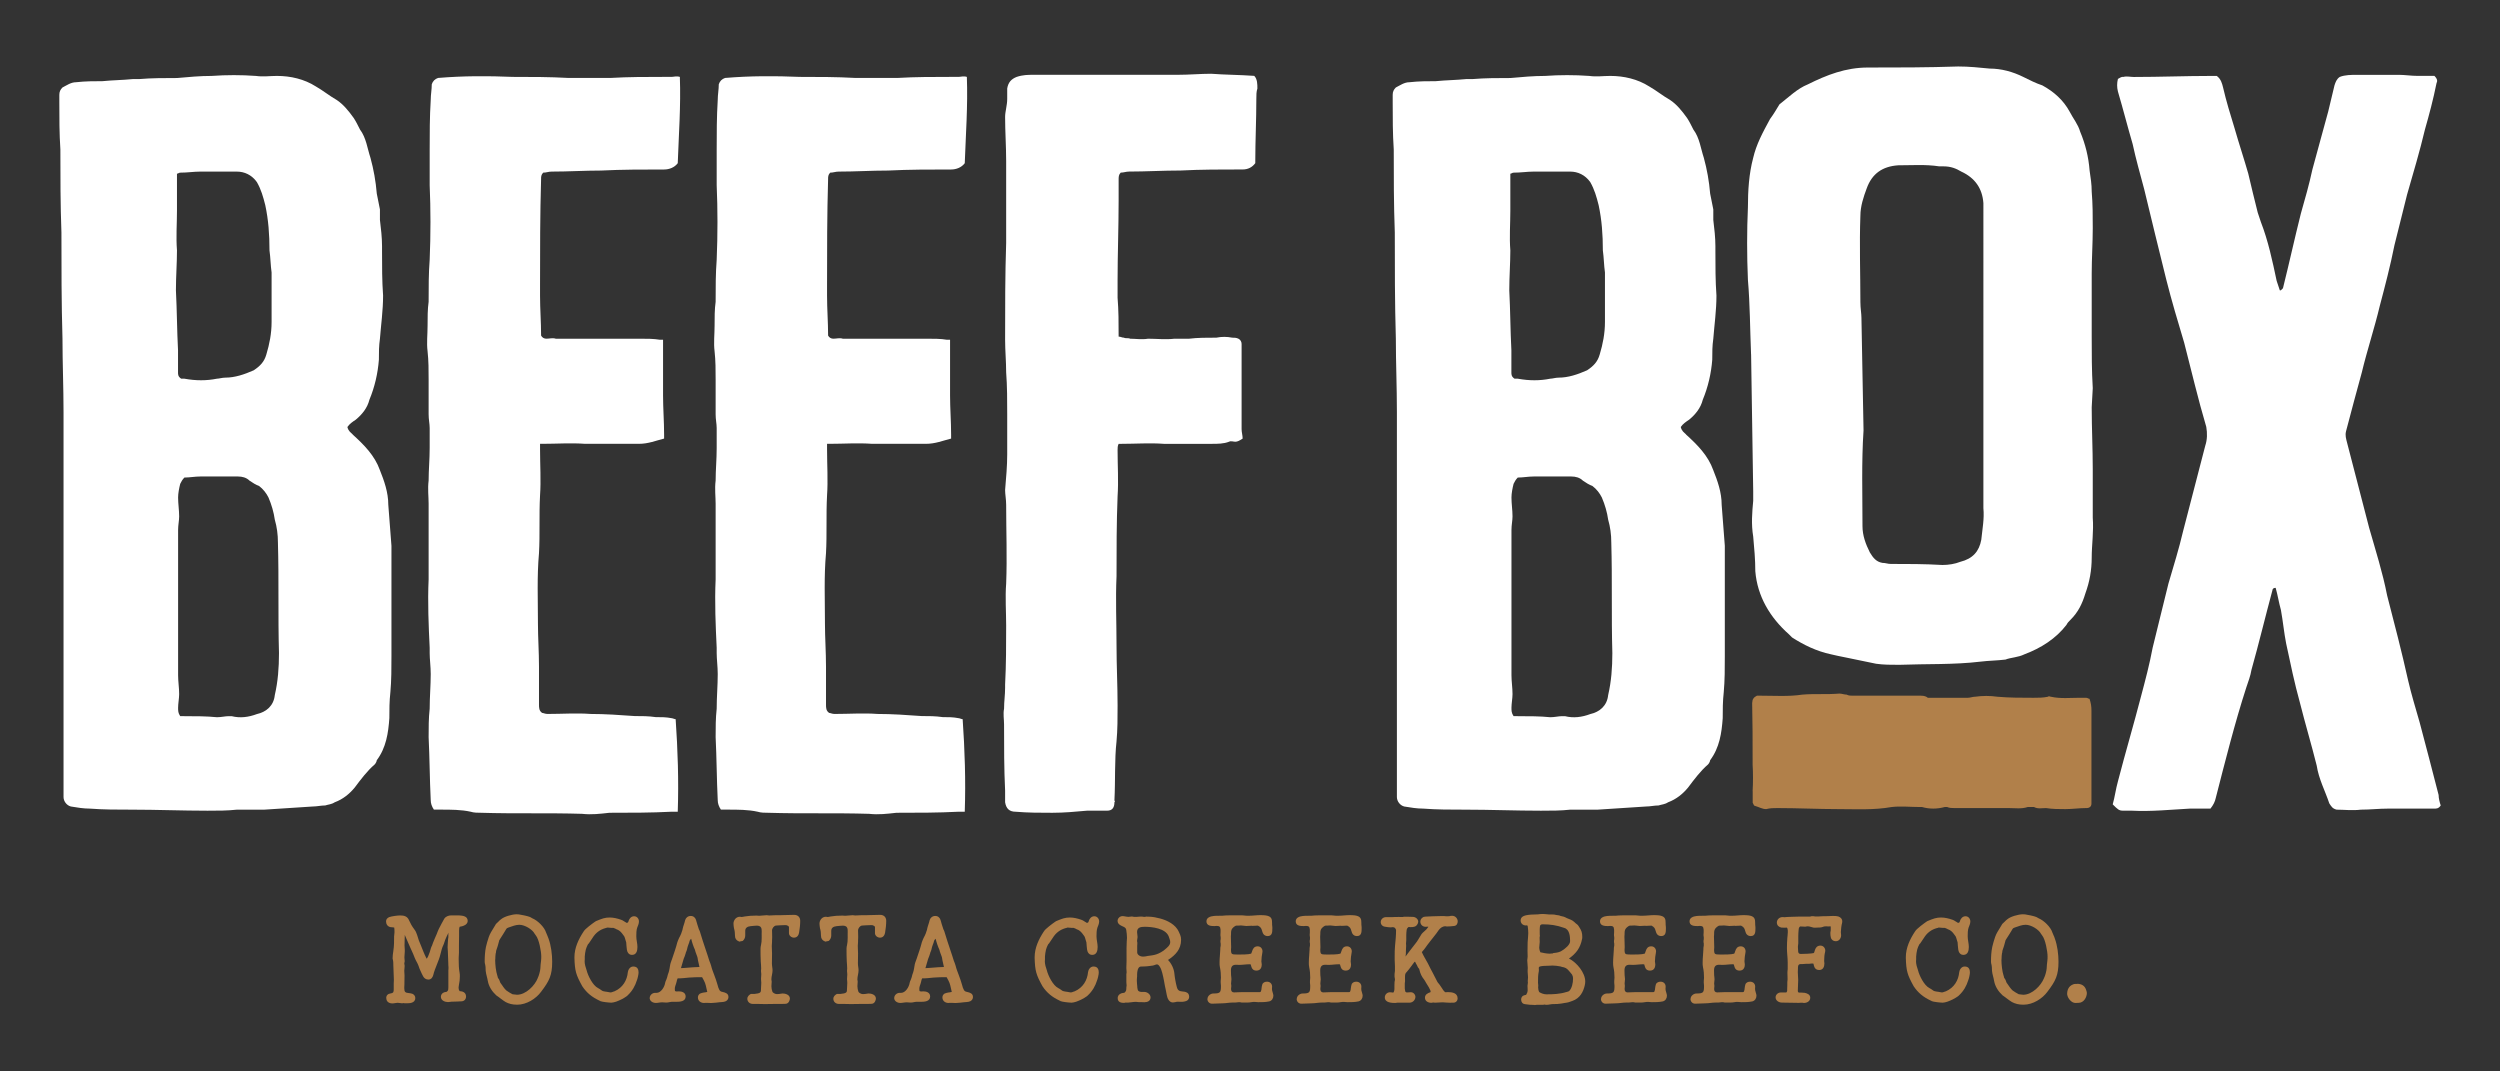 <svg viewBox="0 0 595.28 255.12" xmlns="http://www.w3.org/2000/svg" id="Layer_1"><rect x="0" y="0" width="595.28" height="255.12" fill="#333333" stroke="none"/><defs><style>.cls-1{fill:#b1804a;}.cls-1,.cls-2{stroke-width:0px;}.cls-2{fill:#fff;}</style></defs><path d="M83.95,103.44c2.75,2.5,5.26,5.01,6.51,8.51,1,2.5,2,5.26,2,8.26.25,3.25.5,6.51.75,9.76v26.28c0,2.75,0,5.76-.25,8.51-.25,2.25-.25,4.26-.25,6.26-.25,3.5-.75,7.01-3,10.01,0,.25-.25.75-.5,1-1.75,1.5-3.25,3.5-4.76,5.51-1.25,1.5-2.75,2.75-4.76,3.5-.75.5-1.5.5-2.25.75-1,0-2,.25-3,.25-3.75.25-7.76.5-11.51.75h-6.51c-2.25.25-4.51.25-7.01.25-6.01,0-12.02-.25-18.02-.25-3.51,0-6.76,0-10.01-.25-1.5,0-3-.25-4.5-.5-1-.25-1.75-1.25-1.75-2.25v-91.62c0-6.01-.25-11.77-.25-17.52-.25-8.51-.25-17.02-.25-25.28-.25-6.76-.25-13.27-.25-19.78-.25-3.76-.25-7.51-.25-11.26v-1.75c0-.75.25-1.25.75-1.75,1-.5,2-1.25,3.25-1.25,2.25-.25,4.26-.25,6.26-.25,2.5-.25,4.76-.25,7.26-.5h1.5c3-.25,6.01-.25,9.01-.25,2.75-.25,5.51-.5,8.26-.5,3.51-.25,7.01-.25,10.51,0,1.75.25,3.25,0,5.01,0,3.25,0,6.51.75,9.26,2.5,1.75,1,3.26,2.25,5.01,3.25,1.5,1,2.75,2.5,4.01,4.26.5.75,1,1.75,1.5,2.75,1.5,2,1.75,4.51,2.5,6.76.75,2.75,1.25,5.51,1.5,8.51.25,1.25.5,2.5.75,3.76v2.5c.25,2,.5,4.26.5,6.26v1.25c0,3.51,0,7.01.25,10.51,0,3.51-.5,7.01-.75,10.26-.25,1.75-.25,3.25-.25,5.01-.25,3.25-1,6.51-2.25,9.51-.5,2-1.75,3.51-3.25,4.76-.75.5-1.5,1-2,1.75.25,1,.75,1.25,1.25,1.75ZM43.9,90.17c2.75.5,5.26.5,7.76,0,.5,0,1.25-.25,2-.25,2.25,0,4.5-.75,6.76-1.75,1.5-1,2.5-2,3-3.76.75-2.5,1.25-5.01,1.25-7.76v-11.76c-.25-1.75-.25-3.51-.5-5.26,0-3.76-.25-7.26-1-10.76-.5-2-1-3.76-2-5.51-1.25-1.75-3-2.5-4.76-2.5h-8.76c-1.5,0-3,.25-4.76.25-.25,0-.5.25-.75.25v8.76c0,3.25-.25,6.26,0,9.51,0,3-.25,6.26-.25,9.51.25,4.76.25,9.51.5,14.27v5.26c0,.5,0,1,.75,1.5h.75ZM43.9,170.53c2.75,0,5.26,0,7.76.25,1,0,2-.25,2.75-.25h.75c2,.5,4.01.25,6.01-.5,2.25-.5,4.01-2,4.26-4.51.75-3.25,1-6.51,1-10.01-.25-8.76,0-17.52-.25-26.28,0-2-.25-3.76-.75-5.51-.25-1.75-.75-3.5-1.5-5.26-.5-1-1.25-2-2.25-2.75-.75-.25-1.5-.75-2.25-1.25-.75-.75-1.75-1-2.75-1h-9.01c-1.25,0-2.5.25-3.76.25-.5.5-.75,1-1,1.5-.25,1-.5,2.25-.5,3.25,0,1.5.25,3,.25,4.51,0,1-.25,2-.25,3.25v34.54c0,1.5.25,3,.25,4.51,0,1-.25,2.25-.25,3.25,0,.75,0,1.25.5,2h1Z" class="cls-2"></path><path d="M161.38,38.86c-.75,1-2,1.5-3.25,1.5-5.01,0-10.01,0-15.02.25-4.01,0-7.76.25-11.77.25-.75,0-1.25.25-2,.25-.5.5-.5,1-.5,1.5-.25,8.51-.25,17.02-.25,25.28v2.5c0,3.26.25,6.26.25,9.51.25.5.75.75,1.25.75.75,0,1.5-.25,2.25,0h20.03c1.75,0,3.25,0,4.76.25h.75v13.27c0,3,.25,6.26.25,9.26v1c-2,.5-3.76,1.25-6.01,1.25h-12.77c-3.5-.25-6.76,0-10.26,0h-.5v1.25c0,3.76.25,7.51,0,11.01-.25,4.76,0,9.26-.25,13.77-.5,5.51-.25,11.26-.25,16.77,0,3.25.25,6.76.25,10.26v9.01c0,.75,0,1.5.75,2,.25,0,.75.25,1.25.25,3.5,0,7.01-.25,10.26,0,3.5,0,7.01.25,10.51.5,1.75,0,3.25,0,5.01.25,1.25,0,2.5,0,3.76.25.25,0,.75.25,1,.25.5,7.26.75,14.52.5,22.03h-1.5c-4.76.25-9.76.25-14.77.25-2.25.25-4.26.5-6.51.25-8.01-.25-16.02,0-24.03-.25-.75,0-1.75,0-2.5-.25-2.25-.5-4.76-.5-7.01-.5h-1.75c-.5-.75-.75-1.5-.75-2.25-.25-5.01-.25-10.01-.5-15.02,0-2.25,0-4.51.25-6.76,0-2.75.25-5.51.25-8.26,0-1.75-.25-3.5-.25-5.01v-1.25c-.25-5.26-.5-10.76-.25-16.27v-18.02c0-1.75-.25-3.5,0-5.51,0-2.5.25-5.01.25-7.76v-4.76c0-1-.25-2-.25-3.25v-8.26c0-2.25,0-4.51-.25-6.76-.25-2,0-4.01,0-6.01s0-4.01.25-5.76c0-3.5,0-6.76.25-10.01.25-6.01.25-12.02,0-17.77v-8.26c0-4.01,0-8.01.25-12.02,0-1.25.25-2.5.25-3.75.25-.75.75-1.25,1.5-1.5,6.01-.5,11.76-.5,17.77-.25,4.5,0,8.76,0,13.27.25h10.01c4.26-.25,8.51-.25,12.52-.25h2c.5,0,1.25-.25,2,0,.25,7.01-.25,13.52-.5,20.53Z" class="cls-2"></path><path d="M229.72,38.86c-.75,1-2,1.5-3.25,1.5-5.01,0-10.01,0-15.02.25-4.01,0-7.76.25-11.77.25-.75,0-1.25.25-2,.25-.5.5-.5,1-.5,1.5-.25,8.51-.25,17.02-.25,25.28v2.5c0,3.26.25,6.26.25,9.51.25.5.75.75,1.25.75.75,0,1.5-.25,2.25,0h20.03c1.75,0,3.25,0,4.76.25h.75v13.27c0,3,.25,6.26.25,9.26v1c-2,.5-3.76,1.25-6.01,1.25h-12.77c-3.5-.25-6.76,0-10.26,0h-.5v1.25c0,3.76.25,7.51,0,11.01-.25,4.76,0,9.26-.25,13.77-.5,5.51-.25,11.26-.25,16.77,0,3.25.25,6.76.25,10.26v9.01c0,.75,0,1.5.75,2,.25,0,.75.25,1.25.25,3.5,0,7.01-.25,10.26,0,3.5,0,7.01.25,10.51.5,1.75,0,3.25,0,5.01.25,1.25,0,2.5,0,3.76.25.25,0,.75.25,1,.25.5,7.26.75,14.52.5,22.03h-1.5c-4.76.25-9.76.25-14.77.25-2.25.25-4.26.5-6.51.25-8.01-.25-16.02,0-24.03-.25-.75,0-1.75,0-2.5-.25-2.25-.5-4.76-.5-7.01-.5h-1.75c-.5-.75-.75-1.5-.75-2.25-.25-5.01-.25-10.01-.5-15.02,0-2.25,0-4.51.25-6.76,0-2.75.25-5.51.25-8.26,0-1.75-.25-3.5-.25-5.01v-1.25c-.25-5.26-.5-10.76-.25-16.27v-18.02c0-1.75-.25-3.5,0-5.51,0-2.5.25-5.01.25-7.76v-4.76c0-1-.25-2-.25-3.25v-8.26c0-2.25,0-4.51-.25-6.76-.25-2,0-4.01,0-6.01s0-4.01.25-5.76c0-3.5,0-6.76.25-10.01.25-6.01.25-12.02,0-17.77v-8.26c0-4.01,0-8.01.25-12.02,0-1.25.25-2.5.25-3.75.25-.75.75-1.25,1.5-1.5,6.01-.5,11.76-.5,17.77-.25,4.5,0,8.76,0,13.27.25h10.01c4.26-.25,8.51-.25,12.52-.25h2c.5,0,1.25-.25,2,0,.25,7.01-.25,13.52-.5,20.53Z" class="cls-2"></path><path d="M299.4,21.08c-.25.75-.25,1.5-.25,2.5,0,5.01-.25,10.01-.25,14.77v.5c-.75,1-1.75,1.5-3,1.5-5.01,0-10.01,0-14.77.25-4.26,0-8.26.25-12.27.25-.75,0-1.25.25-2,.25-.5.5-.5,1-.5,1.75v5.01c0,6.26-.25,12.77-.25,19.02v4.01c.25,3,.25,6.01.25,9.26.5,0,.75.25,1.25.25.5.25,1,0,1.5.25,1.25,0,2.75.25,4.26,0,2,0,4.26.25,6.26,0h3.5c2-.25,4.26-.25,6.51-.25,1.25-.25,2.5-.25,3.75,0,.5,0,1,0,1.5.25.5.25.75.75.75,1.25v20.28c0,.75.25,1.5.25,2.25-.75.5-1.25.75-1.75.75s-1-.25-1.5,0c-1.25.5-2.75.5-4.01.5h-11.51c-3.25-.25-6.76,0-10.01,0h-.75c-.25.5-.25,1-.25,1.5,0,3.76.25,7.26,0,11.01-.25,6.26-.25,12.77-.25,19.02-.25,5.51,0,11.01,0,16.52,0,4.75.25,9.51.25,14.27,0,3,0,5.76-.25,8.51-.5,4.51-.25,9.26-.5,14.02,0,.25.25.25,0,.5,0,1.25-.5,2-1.75,2h-4.76c-2.75.25-5.51.5-8.26.5-3,0-5.76,0-8.76-.25-1.5,0-2.25-.75-2.5-2.25v-2.75c-.25-5.26-.25-10.51-.25-15.77,0-1.25-.25-2.5,0-3.76,0-1.75.25-3.25.25-5.01v-.75c.25-4.76.25-9.51.25-14.02,0-3.25-.25-6.76,0-10.01.25-6.26,0-12.52,0-18.77,0-1.25-.25-2.5-.25-3.51.25-3,.5-5.76.5-8.51v-9.51c0-3.25,0-6.76-.25-10.01,0-2.5-.25-5.26-.25-7.76,0-7.76,0-15.52.25-23.03v-19.53c0-3.5-.25-7.01-.25-10.51,0-1.25.5-2.75.5-4.26v-2.5c.25-1.5,1-2.25,2.25-2.75,1.5-.5,2.75-.5,4.01-.5h34.29c2.75,0,5.51-.25,8.01-.25,3.25.25,6.76.25,10.26.5.75.75.75,2,.75,3Z" class="cls-2"></path><path d="M401.44,103.44c2.75,2.5,5.26,5.01,6.51,8.51,1,2.5,2,5.26,2,8.26.25,3.25.5,6.51.75,9.76v26.28c0,2.75,0,5.76-.25,8.51-.25,2.25-.25,4.26-.25,6.26-.25,3.5-.75,7.01-3,10.01,0,.25-.25.75-.5,1-1.75,1.5-3.25,3.5-4.76,5.51-1.25,1.5-2.75,2.75-4.76,3.5-.75.5-1.5.5-2.25.75-1,0-2,.25-3,.25-3.75.25-7.76.5-11.51.75h-6.51c-2.25.25-4.51.25-7.01.25-6.01,0-12.02-.25-18.02-.25-3.51,0-6.76,0-10.01-.25-1.5,0-3-.25-4.5-.5-1-.25-1.75-1.25-1.75-2.25v-91.62c0-6.01-.25-11.77-.25-17.52-.25-8.51-.25-17.02-.25-25.28-.25-6.76-.25-13.27-.25-19.78-.25-3.76-.25-7.51-.25-11.26v-1.75c0-.75.25-1.25.75-1.75,1-.5,2-1.25,3.25-1.25,2.25-.25,4.26-.25,6.26-.25,2.5-.25,4.76-.25,7.26-.5h1.5c3-.25,6.01-.25,9.01-.25,2.75-.25,5.51-.5,8.26-.5,3.51-.25,7.01-.25,10.51,0,1.75.25,3.25,0,5.01,0,3.25,0,6.51.75,9.26,2.5,1.75,1,3.26,2.25,5.01,3.25,1.5,1,2.75,2.5,4.01,4.26.5.75,1,1.75,1.5,2.75,1.5,2,1.75,4.51,2.5,6.76.75,2.75,1.25,5.51,1.5,8.51.25,1.25.5,2.5.75,3.76v2.5c.25,2,.5,4.26.5,6.26v1.25c0,3.51,0,7.01.25,10.51,0,3.51-.5,7.01-.75,10.26-.25,1.75-.25,3.25-.25,5.01-.25,3.25-1,6.51-2.25,9.51-.5,2-1.75,3.51-3.25,4.76-.75.5-1.5,1-2,1.75.25,1,.75,1.25,1.25,1.75ZM361.39,90.17c2.75.5,5.26.5,7.76,0,.5,0,1.25-.25,2-.25,2.25,0,4.5-.75,6.76-1.75,1.5-1,2.5-2,3-3.76.75-2.5,1.25-5.01,1.25-7.76v-11.76c-.25-1.75-.25-3.51-.5-5.26,0-3.76-.25-7.26-1-10.76-.5-2-1-3.76-2-5.51-1.25-1.75-3-2.5-4.76-2.5h-8.76c-1.5,0-3,.25-4.76.25-.25,0-.5.25-.75.25v8.76c0,3.25-.25,6.26,0,9.51,0,3-.25,6.26-.25,9.51.25,4.76.25,9.51.5,14.27v5.26c0,.5,0,1,.75,1.5h.75ZM361.39,170.53c2.75,0,5.26,0,7.76.25,1,0,2-.25,2.75-.25h.75c2,.5,4.01.25,6.01-.5,2.25-.5,4.01-2,4.26-4.51.75-3.25,1-6.51,1-10.01-.25-8.76,0-17.52-.25-26.28,0-2-.25-3.76-.75-5.51-.25-1.75-.75-3.5-1.5-5.26-.5-1-1.25-2-2.25-2.75-.75-.25-1.5-.75-2.25-1.25-.75-.75-1.75-1-2.75-1h-9.01c-1.25,0-2.5.25-3.76.25-.5.5-.75,1-1,1.5-.25,1-.5,2.25-.5,3.25,0,1.5.25,3,.25,4.51,0,1-.25,2-.25,3.25v34.54c0,1.5.25,3,.25,4.51,0,1-.25,2.25-.25,3.25,0,.75,0,1.25.5,2h1Z" class="cls-2"></path><path d="M416.95,84.41c-.25-6.01-.25-12.02-.75-17.77-.25-5.76-.25-11.77,0-17.27,0-4.01.25-8.01,1.25-11.76.75-3.25,2.25-6.01,4.01-9.26.75-1,1.5-2.25,2.25-3.5,2.25-1.75,4.26-3.76,6.76-4.76,4.51-2.25,9.01-4.01,14.27-4.01,7.01,0,14.27,0,21.53-.25,2.5,0,5.01.25,7.51.5,2.75,0,5.51.75,8.01,2,1.5.75,3,1.5,4.51,2,2.75,1.5,5.01,3.5,6.51,6.26.75,1.5,2,3,2.5,4.76,1.25,3,2,6.01,2.25,9.26.25,1.75.5,3.25.5,5.01.25,3,.25,5.76.25,8.76,0,3.51-.25,7.26-.25,10.76v15.02c0,4.01,0,8.01.25,12.27l-.25,4.55c0,5.01.25,9.76.25,14.77v11.51c.25,3.26-.25,6.51-.25,9.51s-.5,5.76-1.5,8.51c-.75,2.5-1.75,4.51-3.51,6.26-.5.5-.75.75-1,1.25-2.5,3.25-6.01,5.51-10.01,7.01-1.5.75-3.26.75-4.51,1.25-2,.25-4.01.25-6.01.5-6.26.75-12.77.5-19.27.75-2,0-3.75,0-5.51-.25-2.5-.5-4.75-1-7.26-1.5-1.25-.25-2.5-.5-3.5-.75-3.5-.75-6.51-2.25-9.26-4.01-.25-.25-.5-.5-.75-.75-4.51-4.01-7.51-9.01-8.01-15.02,0-2.75-.25-5.51-.5-8.26-.5-3-.25-5.76,0-8.51v-2.25l-.5-32.59ZM443.73,102.49c-.5,7.51-.25,15.27-.25,22.78,0,2.25.75,4.26,1.75,6.26.75,1.25,1.5,2.25,3,2.5.75,0,1.25.25,2,.25,4.01,0,8.01,0,12.27.25,1.5,0,3-.25,4.26-.75,3-.75,4.5-2.5,5.01-5.26.25-2.5.75-5.01.5-7.51V48.37c-.25-3.5-2-6.01-5.26-7.51-1.25-.75-2.5-1.25-4.26-1.25h-1c-3.25-.5-6.51-.25-9.76-.25-3.76.25-6.26,2-7.51,5.51-.75,2-1.5,4.26-1.5,6.51-.25,6.76,0,13.77,0,20.53,0,1.5.25,2.75.25,3.76l.5,26.83Z" class="cls-2"></path><path d="M505.57,18.33c.75-.25,1.75,0,2.5,0,6.26,0,12.27-.25,18.52-.25h1.25c1,.75,1.25,1.75,1.5,2.75.75,3.25,1.75,6.51,2.75,9.76,1,3.5,2.25,7.26,3.25,10.76.75,3.25,1.5,6.26,2.25,9.26.25.75.5,1.5.75,2.25,1.75,4.5,2.75,9.26,3.76,14.02.25.75.5,1.5.75,2.25h.25l.5-.5c1.5-6.01,2.75-11.76,4.26-17.77,1-3.5,2-7.01,2.75-10.51,1.25-4.51,2.5-9.26,3.76-13.77.5-2,1-4.26,1.5-6.26.25-.75.5-1.5,1.25-2,1.25-.5,2.75-.5,4.26-.5h9.76c1.5,0,3,.25,4.51.25h4.01c.75.75.75,1.25.5,1.75-.75,3.76-1.75,7.51-2.75,11.01-1.25,5.26-2.75,10.26-4.26,15.52-1,4.01-2,8.01-3,12.02-1,5.01-2.25,9.76-3.51,14.52-1.25,5.26-3,10.51-4.26,15.77-1.25,4.51-2.5,9.26-3.76,14.02-.25,1,0,1.75.25,2.75,1.75,6.76,3.5,13.52,5.26,20.28,1.5,5.26,3.25,10.76,4.26,16.02,1.75,6.76,3.51,13.52,5.01,20.28.75,3.25,1.75,6.51,2.75,10.01,1.5,5.76,3,11.26,4.51,17.27,0,.75.25,1.75.5,2.5-.5.75-1,.75-1.5.75h-11.01c-2.25,0-4.26.25-6.51.25-2,.25-4.01,0-5.76,0-1-.25-1.25-.75-1.75-1.5-1-3-2.5-5.76-3-9.01-1.25-5.01-2.75-10.01-4.01-15.02-1.25-4.5-2.25-9.26-3.26-14.02-.5-2.5-.75-5.26-1.25-8.01-.5-1.75-.75-3.5-1.25-5.26-.5,0-.75.25-.75.5-1.75,6.51-3.25,12.77-5.01,19.02-.25,1.5-.75,2.75-1.25,4.26-2.75,8.51-5.01,17.52-7.26,26.28q-.25,1.25-1.25,2.5h-4.76c-4.76.25-9.26.75-14.02.5h-2c-1,0-1.25-.25-2.5-1.5.5-1.75.75-3.76,1.25-5.51,1.75-6.76,3.76-13.52,5.51-20.28,1-3.76,2-7.51,2.75-11.52,1.25-5.01,2.5-10.26,3.76-15.27,1.25-4.26,2.5-8.26,3.5-12.52,1.75-6.76,3.5-13.52,5.26-20.28.5-1.5.5-3,.25-4.5-2-6.76-3.51-13.27-5.26-20.03-1.5-5.01-3-10.01-4.26-15.02-1.75-7.01-3.51-14.27-5.26-21.53-1-3.76-2-7.26-2.75-10.76-1.25-4.26-2.25-8.26-3.51-12.52-.25-1-.25-2,0-3,.5-.25.75-.5,1.25-.5Z" class="cls-2"></path><path d="M91.96,237.72c0-.86.53-1.07.98-1.16.12-.03.21-.03.3-.06l.21-.09c.12-.03.21-.12.24-.3.06-.09.06-.39.06-.74v-1.22l.03-.65v-.33c0-1.1-.12-2.19-.12-3.23,0-.53,0-1.07-.15-1.6l-.03-.09c0-.62.09-1.22.18-1.84.18-1.16.18-2.31.18-3.47l.09-.92c0-.41,0-.77-.06-1.16-.18-.03-.33-.03-.47-.06-.24,0-.47-.03-.71-.12-.47-.21-.77-.62-.77-1.33,0-.47.36-.8.77-.98.65-.21,1.93-.39,2.61-.39.95,0,1.72.21,2.11,1.19.33.74.71,1.42,1.19,2.05.36.47.53.83.71,1.39.24.89.56,1.75.95,2.61.39.92.71,1.87,1.19,2.79.06.15.09.21.15.27.03-.06.06-.09.12-.15l.09-.18c.06-.06.09-.15.12-.21.3-.71.53-1.36.71-2.08.03-.12.06-.21.12-.3.03-.03.06-.09.09-.15.03-.06.03-.12.06-.18l.12-.33c.03-.06.03-.12.06-.18l.44-1.07c.15-.39.33-.71.47-1.07.09-.21.15-.39.21-.56l.27-.62c.44-.8.83-1.66,1.3-2.43.33-.53,1.01-.8,1.63-.8h1.87c.86.06,2.08.15,2.08,1.3,0,.59-.42.92-.83,1.1-.33.18-.74.24-1.07.3-.12.24-.15.56-.15.92v1.19l-.03,2.34v1.75l-.06,1.16v.59c0,.98.03,2.02.21,2.99.06.3.06.56.06.89,0,.68-.06,1.33-.21,1.99-.03.27-.09.5-.09.74,0,.27.09.56.24.77.71.03,1.54.3,1.54,1.3,0,.59-.39,1.1-1.07,1.13-.8.06-1.6.06-2.4.09-.3.03-.59.09-.86.09-.65,0-1.66-.36-1.66-1.25,0-.8.71-1.16,1.36-1.19.27-.18.36-.36.39-.59.03-.18.03-.33.03-.5v-4.03l.03-.5v-.27c0-.15,0-.27-.03-.36-.03-.3-.03-.59-.03-.89l-.09-2.49c0-.33-.06-.62-.06-.98s.09-2.08.18-2.4v-.71c.03-.12.03-.24.03-.36-.27.53-.53,1.07-.77,1.66-.18.39-.24.86-.44,1.25-.33.65-.5,1.39-.68,2.11-.42,1.81-1.33,3.35-1.75,5.1-.12.42-.42,1.04-1.16,1.04-.59,0-1.01-.36-1.22-.74-.24-.47-.5-.95-.71-1.48-.15-.3-.27-.65-.39-1.01-.12-.3-.24-.62-.42-.92-.36-.62-.62-1.3-.89-1.99-.47-1.07-.98-2.13-1.42-3.2-.18-.44-.36-.89-.56-1.3v-.03c-.03.86-.06,1.72-.06,2.58l.06.95v.47c0,.47-.09.95-.09,1.39,0,.27.06.53.06.77v.24s-.03.09-.03.15c-.03.03-.03.09-.03.12-.03.06-.03.09-.03.12,0,.21.09.44.09.62,0,.42-.09.8-.09,1.16,0,.39.06.77.06,1.13,0,.74,0,1.51-.03,2.25l-.03.53v.27c0,.86.3,1.01.65,1.07l.21.03.39.06c.09,0,.15,0,.21.03.27.03.62.12.86.39.18.18.3.41.3.74,0,.62-.36.95-.83,1.1-.24.09-.47.12-.68.12-.21.03-.44.03-.62.03h-.27c-.09,0-.24,0-.39-.06-.03,0-.06,0-.09.03h-.12c-.06,0-.12.03-.15.03-.36,0-.68-.12-1.04-.12-.39,0-.83.15-1.25.15-.71,0-1.45-.33-1.45-1.22Z" class="cls-1"></path><path d="M120.37,238.58c-.39-.24-.71-.47-1.07-.74-.36-.27-.71-.56-1.13-.83-1.01-.92-1.78-2.11-2.02-3.44-.12-.8-.42-1.57-.5-2.4,0-.62-.03-1.22-.21-1.84-.03-.15-.03-.27-.03-.33,0-1.19.06-2.37.3-3.53.09-.39.21-.74.3-1.16.21-.71.47-1.63.92-2.37l1.04-1.72s.03-.06.06-.12c.03-.03.06-.09.12-.15.18-.15.36-.36.56-.53.18-.21.39-.39.59-.53.74-.65,2.64-1.19,3.71-1.19.18,0,.36,0,.53.03.5.06,2.13.39,2.67.62.18.12.36.21.53.3,1.3.53,2.91,2.13,3.29,3.41.18.5.44.95.59,1.45.59,1.6.86,3.74.86,5.46,0,3.23-.65,4.57-2.64,7.18-1.19,1.63-3.44,3.08-5.69,3.08-1.19,0-2.02-.24-2.79-.65ZM128.05,232.86c.27-.5.59-1.72.62-2.28.03-.59.06-1.16.15-1.72.06-.39.06-.77.06-1.13,0-1.19-.53-4.09-1.3-5.01l-.06-.09c-.09-.09-.12-.15-.18-.24-.56-1.1-2.4-2.19-3.68-2.19-.42,0-.86.09-1.27.21-.47.15-.86.3-1.3.44-.3.09-.44.18-.59.44-.5.8-.95,1.6-1.48,2.37-.03.03-.03.06-.06.12-.03.03-.03.06-.06.06-.12.39-.24.83-.33,1.22-.09.36-.21.65-.3.92-.12.3-.18.56-.18.86,0,.06-.03.15-.06.18-.06.42-.09.83-.09,1.25l-.03.36c0,1.04.18,2.67.5,3.65.06.12.09.24.09.36l.09.24s.03.03.03.06c.06.03.09.09.12.12.15.24.24.5.33.77.03.15.09.21.21.36.21.3.42.62.62.89.21.3.44.56.68.77.36.27,1.04.68,1.45.89.09.03.86.12,1.07.12,2.11,0,4.24-2.16,4.95-3.97Z" class="cls-1"></path><path d="M142.92,238.34l-.15-.06s-.03-.03-.06-.03c-1.75-.83-2.99-1.81-4.06-3.41-1.51-2.73-1.78-3.65-1.87-6.73v-.18c0-2.25.98-4.3,2.19-6.14l.03-.03c.27-.56,2.19-1.96,2.76-2.34h.03l.06-.06.06-.03c.56-.27,1.22-.47,1.72-.65.5-.15,1.04-.21,1.54-.21.92,0,1.87.24,2.7.53.12.03.24.09.36.15.12.06.24.15.39.24.21.12.42.27.59.36.3-.03.39-.15.44-.39.12-.47.56-1.19,1.33-1.19s1.16.68,1.16,1.22c0,.3-.06.53-.15.8l-.27.71c-.09.27-.15.59-.18.98-.03.36-.03.71-.03,1.07,0,.86.27,1.69.27,2.52,0,.89-.21,1.9-1.3,1.9-.89,0-1.16-.83-1.22-1.3-.09-.53-.09-1.1-.15-1.66,0-.03,0-.09-.03-.12,0-.06-.03-.12-.06-.18l-.21-.71c-.06-.27-.15-.44-.3-.62-.15-.21-.27-.39-.42-.56-.36-.45-.74-.77-1.3-.95-.09-.03-.18-.09-.27-.15l-.24-.09c-.12-.09-.21-.09-.3-.09h-.39l-.71-.06h-.39s-.09.06-.15.09h-.09c-1.39.36-2.43,1.16-3.17,2.37-.27.39-.53.77-.8,1.19-.03.09-.12.15-.18.21-.06.09-.09.12-.12.15-.15.27-.44.95-.5,1.25-.09.33-.24,1.28-.24,1.63v.62c0,.21-.03.39-.03.56,0,.3.06.65.15,1.04.12.36.24.77.33,1.07.3,1.24,1.45,3.59,2.7,4.21.3.15.56.33.83.53.24.21.53.24.83.3.36.06.71.09,1.1.18.09.03.15.03.21.03.15,0,.3-.03.44-.09.18-.06.36-.15.53-.18,1.96-.86,2.99-2.61,3.17-4.57.06-.5.47-1.33,1.3-1.33,1.13,0,1.25.89,1.25,1.48,0,.36-.24,1.45-.39,1.78-.42,1.36-1.1,2.58-2.22,3.62-.03.03-.06.03-.09.09-.03.03-.09.09-.15.12-.77.56-1.6.95-2.49,1.28-.39.12-.83.24-1.13.24-.5,0-2.28-.18-2.7-.39Z" class="cls-1"></path><path d="M154.71,237.6c0-.62.62-1.22,1.33-1.19h.3c1.04,0,1.9-1.39,2.05-2.43.03-.09.03-.18.09-.3.18-.33.27-.68.39-1.01.09-.39.18-.74.33-1.1.21-.62.27-1.28.39-1.9.09-.47.33-.98.47-1.42.42-1.28.89-2.55,1.22-3.88.12-.39.3-.74.44-1.07.18-.36.36-.65.47-.98l.06-.15.09-.3c.03-.06.06-.09.06-.15.09-.21.12-.39.15-.56.15-.71.44-1.33.59-2.05.15-.56.65-1.01,1.33-1.01s1.07.41,1.25.92c.21.74.42,1.48.68,2.22v.03s.03.03.06.06v.06c.09.12.12.24.18.39.44,1.51.95,2.99,1.45,4.51.3.8.53,1.66.8,2.46.15.39.33.8.44,1.22.18.77.47,1.48.74,2.19.3.83.59,1.6.8,2.4.09.42.24.83.44,1.19.09.18.24.27.42.36l.36.09c.65.15,1.36.36,1.36,1.19,0,.65-.5,1.07-1.1,1.16-.33.06-.65.06-.98.09-.62.06-1.28.18-1.9.18h-.39l-.71-.03h-.5l-.21.03c-.8,0-1.48-.47-1.48-1.33,0-.42.21-.68.47-.89.3-.15.65-.21.92-.27.27-.03.53-.06.74-.12.06,0,.09,0,.09-.03v-.03s0-.06-.03-.12c-.09-.42-.18-.89-.3-1.33s-.24-.86-.47-1.25l-.42-.77c-1.04,0-2.08,0-3.11.09-.92.09-1.78.21-2.7.18-.03.06-.06.09-.09.18-.06.15-.12.33-.15.53-.06.21-.12.39-.15.56-.06.21-.12.39-.18.53-.09.27-.12.45-.12.74,0,.27.03.41.06.5.06.03.18.06.33.09.18,0,.36-.03.59-.03.65,0,1.6.24,1.6,1.22,0,1.19-1.33,1.27-2.22,1.27h-1.1c-.18,0-.36.06-.59.09-.09.03-.21.06-.33.06-.15.03-.27.03-.39.03-.3,0-.62-.06-.95-.06-.53,0-1.04.15-1.51.15-.68,0-1.48-.39-1.48-1.22ZM162.16,230.52c.47,0,.98-.06,1.48-.09.95-.06,1.93-.18,2.91-.18-.12-.71-.36-1.39-.44-2.13-.03-.18-.09-.36-.18-.59-.09-.21-.18-.45-.24-.65-.09-.21-.15-.47-.21-.71-.33-.68-.74-1.9-.89-2.61h-.06c-.21.21-.33.39-.36.59-.03.15-.06.3-.12.42-.03.12-.09.24-.15.39-.12.33-.24.68-.3,1.04,0,.03-.03.06-.03.12l-.06.18c0,.06-.03.09-.03.12-.06.09-.09.21-.15.33-.03.09-.06.15-.06.24l-.21.65c-.09.24-.15.44-.27.68l-.65,2.22Z" class="cls-1"></path><path d="M180.38,239.05h-1.1c-.77,0-1.33-.53-1.33-1.22,0-.56.39-.89.74-1.1l.09-.06h.86c.27-.03.53-.06.8-.12.5-.09.74-.3.74-.65,0-.62.09-1.22.09-1.87,0-.27-.06-.59-.06-.92,0-.36.06-.74.06-1.13,0-.21-.06-.45-.06-.71v-.21l.03-.36v-.21c0-.53-.06-1.01-.09-1.51-.06-1.04-.06-2.08-.06-3.11,0-.3.06-.59.12-.86.03-.24.09-.5.12-.77.06-.62.03-1.3.03-1.93,0-.3.03-.53,0-.8,0-.77-.39-1.1-1.19-1.1-.44,0-.95.09-1.45.12-.8.09-1.27.42-1.27,1.13v1.1c0,.44-.18.89-.5,1.19l-.09.09-.12.03c-.06,0-.09.03-.15.03l-.3.06c-.06,0-.09.03-.15.03l-.12.03-.09-.06c-.62-.24-.92-.71-.92-1.33s-.06-1.22-.24-1.81c-.06-.27-.12-.83-.12-1.1,0-.71.53-1.63,1.54-1.63.12,0,.24.06.39.06s.42-.06.71-.12c.86-.15,1.78-.21,2.67-.21h.24l.44.03h.24c.53,0,1.04-.12,1.54-.12h.24l.5.06c.44,0,.92-.03,1.36-.06.33-.03.68,0,1.01,0,.36,0,.68-.03,1.01-.03.86-.03,1.69-.06,2.55-.06.98,0,1.45.65,1.45,1.42,0,.98-.12,1.87-.27,2.82-.09.47-.36,1.19-1.22,1.19-.59,0-1.19-.47-1.19-1.07v-1.54s-.36-.33-.59-.36c-.24-.03-.56,0-.83,0-.53,0-1.1.06-1.66.09-.47.03-.95.65-.95,1.16,0,.44.03.92.03,1.39v.33l-.03.71v.33c0,.33-.06.62-.06.92,0,.62.06,1.22.06,1.81,0,.83-.03,1.6-.03,2.4,0,.53.15,1.1.15,1.63,0,.71-.27,1.42-.27,2.05v.18l.06.36v.18c0,.33-.06.65-.06,1.01,0,.41.09.89.24,1.3.06.21.65.56,1.01.56s.71-.03.98-.09c.12-.03.27-.06.42-.06.59,0,1.75.24,1.75,1.22,0,.36-.27,1.19-.98,1.24-.77.06-1.54.03-2.34.03-.74.03-1.48.03-2.22.03h-.71l-1.45-.03Z" class="cls-1"></path><path d="M200.86,239.05h-1.1c-.77,0-1.33-.53-1.33-1.22,0-.56.39-.89.74-1.1l.09-.06h.86c.27-.03.53-.06.8-.12.5-.09.74-.3.74-.65,0-.62.09-1.22.09-1.87,0-.27-.06-.59-.06-.92,0-.36.06-.74.06-1.13,0-.21-.06-.45-.06-.71v-.21l.03-.36v-.21c0-.53-.06-1.01-.09-1.51-.06-1.04-.06-2.08-.06-3.11,0-.3.06-.59.12-.86.03-.24.09-.5.12-.77.06-.62.03-1.3.03-1.93,0-.3.03-.53,0-.8,0-.77-.39-1.1-1.19-1.1-.44,0-.95.09-1.45.12-.8.09-1.27.42-1.27,1.13v1.1c0,.44-.18.89-.5,1.19l-.09.09-.12.03c-.06,0-.09.03-.15.03l-.3.06c-.06,0-.09.03-.15.03l-.12.03-.09-.06c-.62-.24-.92-.71-.92-1.33s-.06-1.22-.24-1.81c-.06-.27-.12-.83-.12-1.1,0-.71.53-1.63,1.54-1.63.12,0,.24.06.39.06s.42-.06.71-.12c.86-.15,1.78-.21,2.67-.21h.24l.44.03h.24c.53,0,1.04-.12,1.54-.12h.24l.5.06c.44,0,.92-.03,1.36-.06.33-.03.68,0,1.01,0,.36,0,.68-.03,1.01-.03.86-.03,1.69-.06,2.55-.06.98,0,1.45.65,1.45,1.42,0,.98-.12,1.87-.27,2.82-.09.47-.36,1.19-1.22,1.19-.59,0-1.19-.47-1.19-1.07v-1.54s-.36-.33-.59-.36c-.24-.03-.56,0-.83,0-.53,0-1.1.06-1.66.09-.47.03-.95.65-.95,1.16,0,.44.03.92.03,1.39v.33l-.03.71v.33c0,.33-.06.62-.06.92,0,.62.06,1.22.06,1.81,0,.83-.03,1.6-.03,2.4,0,.53.15,1.1.15,1.63,0,.71-.27,1.42-.27,2.05v.18l.06.36v.18c0,.33-.06.65-.06,1.01,0,.41.09.89.24,1.3.06.21.65.56,1.01.56s.71-.03.98-.09c.12-.03.27-.06.42-.06.59,0,1.75.24,1.75,1.22,0,.36-.27,1.19-.98,1.24-.77.06-1.54.03-2.34.03-.74.03-1.48.03-2.22.03h-.71l-1.45-.03Z" class="cls-1"></path><path d="M212.93,237.6c0-.62.62-1.22,1.33-1.19h.3c1.04,0,1.9-1.39,2.05-2.43.03-.09.03-.18.09-.3.18-.33.27-.68.39-1.01.09-.39.18-.74.33-1.1.21-.62.27-1.28.39-1.9.09-.47.33-.98.47-1.42.42-1.28.89-2.55,1.22-3.88.12-.39.3-.74.44-1.07.18-.36.36-.65.47-.98l.06-.15.09-.3c.03-.06.06-.09.06-.15.09-.21.12-.39.15-.56.15-.71.44-1.33.59-2.05.15-.56.65-1.01,1.33-1.01s1.07.41,1.25.92c.21.74.42,1.48.68,2.22v.03s.03.03.06.06v.06c.09.12.12.24.18.39.44,1.51.95,2.99,1.45,4.51.3.8.53,1.66.8,2.46.15.39.33.8.44,1.22.18.77.47,1.48.74,2.19.3.83.59,1.6.8,2.4.09.42.24.83.44,1.19.09.18.24.27.42.36l.36.09c.65.15,1.36.36,1.36,1.19,0,.65-.5,1.07-1.1,1.16-.33.06-.65.06-.98.09-.62.06-1.27.18-1.9.18h-.39l-.71-.03h-.5l-.21.03c-.8,0-1.48-.47-1.48-1.33,0-.42.21-.68.47-.89.3-.15.65-.21.92-.27.27-.03.53-.06.74-.12.06,0,.09,0,.09-.03v-.03s0-.06-.03-.12c-.09-.42-.18-.89-.3-1.33s-.24-.86-.47-1.25l-.42-.77c-1.04,0-2.08,0-3.11.09-.92.09-1.78.21-2.7.18-.03.06-.06.09-.09.18-.06.15-.12.33-.15.53-.06.21-.12.39-.15.56-.06.21-.12.39-.18.53-.09.27-.12.45-.12.74,0,.27.03.41.06.5.06.03.18.06.33.09.18,0,.36-.03.59-.03.65,0,1.6.24,1.6,1.22,0,1.19-1.33,1.27-2.22,1.27h-1.1c-.18,0-.36.06-.59.09-.09.03-.21.06-.33.06-.15.03-.27.03-.39.03-.3,0-.62-.06-.95-.06-.53,0-1.04.15-1.51.15-.68,0-1.48-.39-1.48-1.22ZM220.37,230.52c.47,0,.98-.06,1.48-.09.95-.06,1.93-.18,2.91-.18-.12-.71-.36-1.39-.44-2.13-.03-.18-.09-.36-.18-.59-.09-.21-.18-.45-.24-.65-.09-.21-.15-.47-.21-.71-.33-.68-.74-1.9-.89-2.61h-.06c-.21.21-.33.39-.36.59-.03.15-.06.3-.12.42-.03.12-.09.24-.15.39-.12.33-.24.68-.3,1.04,0,.03-.03.06-.03.12l-.06.18c0,.06-.03.09-.03.12-.06.09-.09.21-.15.33-.03.09-.06.15-.06.24l-.21.65c-.09.24-.15.44-.27.68l-.65,2.22Z" class="cls-1"></path><path d="M252.5,238.34l-.15-.06s-.03-.03-.06-.03c-1.75-.83-2.99-1.81-4.06-3.41-1.51-2.73-1.78-3.65-1.87-6.73v-.18c0-2.25.98-4.3,2.19-6.14l.03-.03c.27-.56,2.19-1.96,2.76-2.34h.03l.06-.06.06-.03c.56-.27,1.22-.47,1.72-.65.5-.15,1.04-.21,1.54-.21.92,0,1.87.24,2.7.53.12.03.24.09.36.15.12.06.24.15.39.24.21.12.42.27.59.36.3-.03.39-.15.44-.39.12-.47.56-1.19,1.33-1.19s1.16.68,1.16,1.22c0,.3-.06.53-.15.8l-.27.71c-.09.27-.15.59-.18.98-.03.36-.03.71-.03,1.07,0,.86.27,1.69.27,2.52,0,.89-.21,1.9-1.3,1.9-.89,0-1.16-.83-1.22-1.3-.09-.53-.09-1.1-.15-1.66,0-.03,0-.09-.03-.12,0-.06-.03-.12-.06-.18l-.21-.71c-.06-.27-.15-.44-.3-.62-.15-.21-.27-.39-.42-.56-.36-.45-.74-.77-1.3-.95-.09-.03-.18-.09-.27-.15l-.24-.09c-.12-.09-.21-.09-.3-.09h-.39l-.71-.06h-.39s-.09.06-.15.09h-.09c-1.39.36-2.43,1.16-3.17,2.37-.27.39-.53.77-.8,1.19-.03.09-.12.15-.18.21-.06.09-.09.12-.12.15-.15.27-.44.95-.5,1.25-.09.33-.24,1.28-.24,1.63v.62c0,.21-.03.39-.03.56,0,.3.06.65.15,1.04.12.36.24.77.33,1.07.3,1.24,1.45,3.59,2.7,4.21.3.15.56.33.83.53.24.21.53.24.83.3.36.06.71.09,1.1.18.09.03.15.03.21.03.15,0,.3-.03.44-.09.18-.06.36-.15.53-.18,1.96-.86,2.99-2.61,3.17-4.57.06-.5.47-1.33,1.3-1.33,1.13,0,1.25.89,1.25,1.48,0,.36-.24,1.45-.39,1.78-.42,1.36-1.1,2.58-2.22,3.62-.03.03-.06.03-.09.09-.03.03-.09.09-.15.12-.77.56-1.6.95-2.49,1.28-.39.12-.83.24-1.13.24-.5,0-2.28-.18-2.7-.39Z" class="cls-1"></path><path d="M266.13,237.69c0-.95.92-1.28,1.6-1.3.45-.39.47-.62.47-1.3,0-.12.06-.27.06-.42,0-.3-.06-.56-.06-.83v-1.84c0-.15.06-.33.06-.5,0-.33-.06-.62-.06-.98v-.12c.12-2.08-.03-4.12.09-6.2.03-.27.06-.59.06-.89,0-.62-.09-1.3-.18-1.9-.06-.47-.42-.65-.92-.86l-.36-.18c-.09-.06-.24-.12-.36-.24-.24-.21-.42-.44-.42-.86,0-.56.5-1.13,1.19-1.13.09,0,.21,0,.33.03.12,0,.24.03.36.06.24.03.45.09.68.09.27,0,.56-.09.86-.09h.06l.09.03c.21.06.39.06.56.06h.39l.8-.06h.56l.36.06h.3l.24-.06c.89,0,1.84.06,2.7.3,1.72.33,3.74,1.19,4.74,2.67.15.21.27.47.39.71l.3.68c.15.36.21.74.21,1.16,0,2.28-1.36,3.65-3.11,4.8.83.86,1.42,2.13,1.51,3.2.09.98.33,2.31.59,3.26.21.86.71.98,1.3,1.04.24,0,.77.09.98.21.39.15.62.47.65.95v.09c0,.77-.59,1.07-1.19,1.16-.27.06-.56.06-.83.06-.24,0-.5-.03-.68-.03s-.39.03-.59.09t-.06.03h-.15s-.03.03-.06.03c-.12.03-.21.03-.33.03-.86,0-1.3-.98-1.42-1.69-.12-.8-.33-1.54-.47-2.31-.09-.5-.3-1.81-.62-3.02-.15-.62-.36-1.16-.62-1.54-.24-.39-.47-.5-.65-.5-.12,0-.24.03-.39.09l-.24.09-.33.09c-.47.09-.95.12-1.42.18-.47.06-.98.03-1.48.06-.74.06-.86,1.33-.86,1.87v.41l-.06.8v.41c0,.39.06.77.09,1.16,0,.24.03.5.09.74.03.24.15.42.33.5.06.06.24.12.5.15h.77c.68,0,1.48.56,1.48,1.3,0,.89-.77,1.16-1.51,1.16l-.68-.03h-.62l-.59-.06h-.3c-.3,0-.56.06-.86.09-.53.09-.98.09-1.51.09-.12.06-.21.06-.3.06-.59,0-1.45-.15-1.45-1.1ZM273.16,227.64c.36-.06.74-.12,1.1-.15,1.6-.21,2.88-1.04,3.97-2.19.27-.33.41-.59.41-.98,0-.21-.03-.41-.12-.65-.06-.24-.15-.5-.24-.71-.77-1.93-3.97-2.28-5.72-2.28-.89,0-1.81.12-1.81,1.25,0,.39.12.8.12,1.19,0,.3-.12.59-.12.86v.15l.06.27v.36l-.03.44v1.57c0,.56.65,1.01,1.39,1.01.33,0,.65-.06.98-.12Z" class="cls-1"></path><path d="M287.52,237.84c0-.71.74-1.3,1.45-1.28,1.63,0,1.75-.27,1.75-1.84,0-.27-.06-.53-.06-.74v-.39l.06-.77c0-.86-.06-1.66-.24-2.49-.09-.36-.09-.77-.09-1.16,0-1.07.15-2.11.18-3.14v-.3l.09-.59v-.47l-.06-.33v-.36l.06-.36v-.42l-.06-.47v-.24c0-.15.03-.33.03-.5v-.62l-.09-.5c-.09-.21-.24-.39-.74-.39h-.21l-.42.03c-.8,0-1.9-.06-1.9-1.13,0-.92.98-1.19,1.69-1.27.74-.09,1.57-.03,2.05-.06.53-.06,1.07-.09,1.6-.09h3.26l.98.09h.5c.95,0,1.9-.15,2.85-.15.21,0,.44,0,.71.03.3,0,.59.06.86.12,1.01.27,1.13.83,1.13,1.78v.33l.06.62v.33c0,.83-.03,1.78-1.13,1.78-.47,0-.8-.21-1.01-.5-.18-.27-.24-.59-.33-.83-.12-.53-.39-.86-.86-1.1-.03,0-.09-.03-.12-.06-.44,0-.89.03-1.3.06-.09,0-.15,0-.21-.03-.42,0-.86.06-1.25.06-.36,0-.74-.12-1.16-.12h-.3l-.59.03h-.3c-.12,0-.24.06-.42.18-.83.59-.86,1.01-.86,1.96l-.03.39v.21l.06,2.28v.21l-.03.44v.21c0,.68.18.83.33.89.12.06.27.09.5.09.24.03.5.03.83.03.83,0,2.46,0,3.11-.21.03-.03.06-.06.09-.12.06-.18.12-.39.21-.59.15-.42.41-1.04,1.27-1.04.71,0,1.16.53,1.16,1.22l-.03.15v.09c-.12.56-.24,1.51-.24,2.13,0,.24.09.47.09.74,0,.5-.18,1.45-1.25,1.45-.8,0-1.1-.47-1.22-.92-.06-.18-.09-.36-.15-.5v-.06c-.09-.03-.21-.03-.3-.03-.8,0-1.6.15-2.4.15-.3,0-.56-.03-.83-.03-.86,0-1.19.47-1.19,1.36,0,.39,0,.77.03,1.1.03.36.09.71.09,1.01,0,.33-.09.68-.09.98,0,.21.06.41.06.59,0,.27-.06.5-.06.74,0,.53.27.8.71.8.56,0,1.13-.06,1.72-.06h4.39c.18,0,.24-.06.3-.21.09-.18.15-.59.15-.77.03-.27.09-.65.21-.98.21-.3.53-.53,1.07-.53.74,0,1.22.5,1.22,1.16,0,.18-.03.39-.03.59,0,.24.06.47.15.74.06.15.09.3.12.44.06.15.06.33.06.44,0,.56-.33,1.19-1.01,1.33-.86.18-1.72.18-2.58.18l-.8-.06h-.42c-.15,0-.3.03-.44.06-.33.06-.68.09-1.07.09h-1.19l-.47-.09h-.24c-.24,0-.59.09-.92.09h-.62c-.8,0-1.54.18-2.34.18s-1.63.09-2.49.09c-.74,0-1.13-.62-1.13-1.16Z" class="cls-1"></path><path d="M308.78,237.84c0-.71.74-1.3,1.45-1.28,1.63,0,1.75-.27,1.75-1.84,0-.27-.06-.53-.06-.74v-.39l.06-.77c0-.86-.06-1.66-.24-2.49-.09-.36-.09-.77-.09-1.16,0-1.07.15-2.11.18-3.14v-.3l.09-.59v-.47l-.06-.33v-.36l.06-.36v-.42l-.06-.47v-.24c0-.15.03-.33.03-.5v-.62l-.09-.5c-.09-.21-.24-.39-.74-.39h-.21l-.42.03c-.8,0-1.9-.06-1.9-1.13,0-.92.98-1.19,1.69-1.27.74-.09,1.57-.03,2.05-.06.53-.06,1.07-.09,1.6-.09h3.26l.98.09h.5c.95,0,1.9-.15,2.85-.15.21,0,.44,0,.71.03.3,0,.59.06.86.12,1.01.27,1.13.83,1.13,1.78v.33l.06.62v.33c0,.83-.03,1.78-1.13,1.78-.47,0-.8-.21-1.01-.5-.18-.27-.24-.59-.33-.83-.12-.53-.39-.86-.86-1.1-.03,0-.09-.03-.12-.06-.44,0-.89.03-1.3.06-.09,0-.15,0-.21-.03-.42,0-.86.06-1.25.06-.36,0-.74-.12-1.16-.12h-.3l-.59.03h-.3c-.12,0-.24.06-.42.18-.83.59-.86,1.01-.86,1.96l-.03.39v.21l.06,2.28v.21l-.03.44v.21c0,.68.18.83.33.89.12.06.27.09.5.09.24.03.5.03.83.03.83,0,2.46,0,3.11-.21.03-.03.06-.06.09-.12.06-.18.12-.39.21-.59.15-.42.41-1.04,1.27-1.04.71,0,1.16.53,1.16,1.22l-.03.15v.09c-.12.56-.24,1.51-.24,2.13,0,.24.09.47.09.74,0,.5-.18,1.45-1.25,1.45-.8,0-1.1-.47-1.22-.92-.06-.18-.09-.36-.15-.5v-.06c-.09-.03-.21-.03-.3-.03-.8,0-1.6.15-2.4.15-.3,0-.56-.03-.83-.03-.86,0-1.19.47-1.19,1.36,0,.39,0,.77.03,1.1.03.36.09.71.09,1.01,0,.33-.09.68-.09.98,0,.21.06.41.06.59,0,.27-.06.5-.06.74,0,.53.27.8.71.8.56,0,1.13-.06,1.72-.06h4.39c.18,0,.24-.06.3-.21.09-.18.15-.59.15-.77.03-.27.09-.65.21-.98.21-.3.53-.53,1.07-.53.74,0,1.22.5,1.22,1.16,0,.18-.03.39-.03.59,0,.24.06.47.15.74.06.15.09.3.12.44.06.15.06.33.06.44,0,.56-.33,1.19-1.01,1.33-.86.18-1.72.18-2.58.18l-.8-.06h-.42c-.15,0-.3.03-.44.06-.33.06-.68.09-1.07.09h-1.19l-.47-.09h-.24c-.24,0-.59.09-.92.09h-.62c-.8,0-1.54.18-2.34.18s-1.63.09-2.49.09c-.74,0-1.13-.62-1.13-1.16Z" class="cls-1"></path><path d="M332.29,238.82c-.92,0-2.55-.06-2.55-1.33,0-.62.5-1.22,1.25-1.22.24,0,.53.06.77.09.21-.27.27-.56.27-1.01.03-.53-.03-1.1.03-1.51.03-.12.03-.21.06-.36l.03-.09v-.3l-.09-.5v-.65l.09-.74v-1.16l-.06-1.51v-.77c0-.86,0-1.78.09-2.61.12-1.19.24-2.4.24-3.59,0-.24-.12-.47-.3-.65-.15-.06-.27-.12-.41-.15-.21.03-.39.06-.59.06-.44,0-.89-.09-1.28-.15-.65-.06-1.07-.53-1.07-1.1,0-.65.53-1.19,1.25-1.19h1.48c.21,0,.42-.03.59-.03.62-.03,1.25,0,1.87,0h.09l.21-.06h1.1c.36,0,.71.03,1.04.03.65,0,1.3.5,1.3,1.16,0,.15-.09.36-.12.45-.36.77-.95.83-1.69.83h-.12l-.24-.03h-.12c-.27.18-.45.42-.47.74-.12.8-.09,1.57-.09,2.4,0,.24-.06.53-.06.8,0,.18.03.33.03.53,0,.44-.06.89-.06,1.36v.41c0,.27-.06.53-.09.8.47-.68,1.01-1.3,1.48-1.96.39-.47.74-.95,1.1-1.42.47-.62.83-1.36,1.25-1.99.18-.24.39-.41.56-.56.42-.33.8-.74,1.07-1.16h-.06s-.06,0-.12-.03h-.06c-.12,0-.27.03-.41.03-.77,0-1.28-.56-1.28-1.22,0-.56.3-.86.77-1.13.03,0,.09-.03.21-.03.03-.03.06-.03.15-.03s.27,0,.45-.03c.39,0,.86-.03,1.36-.06l2.31-.06h.33l.62.06h.3c.15,0,.27-.03.41-.03l.27-.06c.12,0,.27-.03.39-.03.8,0,1.33.68,1.33,1.33,0,.42-.18,1.04-.89,1.1-.56.06-1.13.12-1.72.12l-.3-.06c-.71,0-1.25.41-1.66.98-.33.5-.71,1.01-1.1,1.48-.53.71-1.1,1.36-1.6,2.05-.27.39-.53.77-.83,1.13-.03.03-.06.09-.12.12l-.21.27s-.09.06-.12.12c.41.92.95,1.78,1.45,2.7.39.77.77,1.57,1.22,2.37.33.59.74,1.51,1.07,2.08.06.06.09.15.12.15.27.33.53.65.74,1.01l.27.39c.12.21.27.47.45.62.06.09.12.15.18.18l.06.06h.24c.15,0,.27-.03.39-.03,1.04,0,2.34.21,2.34,1.51,0,.47-.33,1.01-1.01,1.01-.36,0-1.42.03-1.75-.03-.24-.03-.5-.06-.77-.06-.62,0-1.22.09-1.78.09h-.12l-.21-.03h-.27l-.33.06c-.74,0-1.54-.36-1.54-1.22,0-.77.68-1.1,1.3-1.3.03-.09.06-.15.06-.24l-.12-.3-.33-.65c-.24-.42-.53-.89-.68-1.1l-.18-.33c-.06-.12-.12-.21-.21-.33-.62-.77-.95-1.48-1.16-2.4-.03-.15-.03-.18-.06-.21-.21-.21-.36-.44-.44-.68-.09-.18-.18-.39-.3-.56-.09-.15-.15-.3-.21-.42q-.03-.06-.06-.06s-.06.03-.15.12l-.86,1.16c-.3.41-.62.83-.98,1.22-.27.27-.33.47-.36.86-.03.39,0,.74,0,1.13v.21l-.06.44v1.25c.03.3.09.56.15.8l.3.15c.33-.03.65-.06.98-.06.68,0,1.1.62,1.1,1.1,0,.71-.59,1.39-1.42,1.39h-2.88l-.45.06Z" class="cls-1"></path><path d="M365.37,239.29c-.74,0-1.48-.06-2.22-.18-.68-.06-.95-.59-.95-1.1,0-.44.21-.74.47-.92.03-.03.09-.03.12-.03l.21-.09c.06,0,.09-.03.12-.03.06,0,.15-.03.27-.06.24-.39.33-.65.36-.92.03-.36-.03-.74-.03-1.25,0-.21.09-.47.09-.71,0-.12-.03-.24-.03-.39,0-.33.06-.62.06-.92,0-.56-.12-1.1-.09-1.66,0-.15.03-.33.03-.53,0-.59-.12-1.25-.12-1.84,0-.3.09-.56.09-.83l-.03-1.39c0-.68,0-1.39.03-2.08.03-.71.15-1.42.15-2.16,0-.53-.06-1.07-.12-1.57,0-.09-.03-.12-.06-.18-.03-.03-.06-.06-.09-.12-.09.03-.21.03-.3.03-.74,0-1.25-.53-1.25-1.19,0-1.01,1.07-1.22,1.87-1.33.83-.12,1.78-.06,2.25-.12.41-.06.77-.09,1.16-.09.18,0,.39,0,.56.03.59.09,1.13.09,1.72.09.33,0,.62.03.92.12.3.03.8.09,1.07.24l.53.12c.06.03.15.03.24.06.27.09.5.24.77.36.3.12.56.24.83.33.3.12.56.3.83.53.12.12.27.27.42.39.18.12.33.24.47.39.06.09.12.15.15.21.06.06.09.12.12.18.56.83.77,1.39.77,2.4,0,.21,0,.39-.06.56-.41,2.08-1.39,3.38-3.11,4.6,1.84.92,3.88,3.35,3.88,5.49,0,.3-.06.65-.12.92-.36,1.54-1.13,3.05-2.94,3.68-.3.09-.59.21-.86.3-.33.09-.62.15-.95.18-.3.03-.56.09-.86.15-.65.12-1.24.12-1.9.12-.53,0-1.07.18-1.57.18h-.15l-.3-.06h-.15s-.06,0-.09.03c-.03,0-.09,0-.15.03h-1.51l-.56.06ZM373.02,236.21c.36-.09.53-.18.59-.21.68-.62.95-1.96.95-2.94,0-.47-.09-.74-.24-1.01-.06-.09-.18-.21-.3-.36-.12-.18-.3-.33-.44-.53-.59-.65-.83-.77-1.75-.95-.06,0-.12-.03-.18-.06q-.06-.03-.09-.03c-.27-.03-.62-.09-.95-.15-.33-.03-.65-.06-.92-.06-.21,0-.42,0-.62.03-.33.03-.95.03-1.57.06-.3.03-.56.06-.77.12-.21.06-.27.15-.3.18v.09l-.03.06c0,.27.03.44.03.59,0,.12-.03.21-.03.3-.18.77-.18,1.75-.18,2.64,0,.21.06.44.06.71,0,.15-.03.33-.03.44,0,.39.09.77.27,1.1.53.33,1.13.53,1.72.53,1.6,0,3.23-.06,4.77-.56ZM369.76,226.99c.06,0,.12-.03.15-.06.06,0,.18-.03.27-.03.68-.06,1.39-.24,1.87-.62.68-.45,1.81-1.3,1.81-2.19,0-1.1-.12-2.79-1.39-3.14-1.84-.65-3.26-.86-5.25-.86-.27,0-.53.24-.53.42-.09.59-.06,1.3-.06,1.93v.06c.03.06.03.12.03.18v.18l-.06.36v.18c0,.3.03.59.03.86,0,.5-.12.92-.12,1.42,0,.33.12.74.27,1.07.33.06.68.15,1.04.21.39.06.77.12,1.13.12.3,0,.56-.03.83-.06Z" class="cls-1"></path><path d="M381.23,237.84c0-.71.74-1.3,1.45-1.28,1.63,0,1.75-.27,1.75-1.84,0-.27-.06-.53-.06-.74v-.39l.06-.77c0-.86-.06-1.66-.24-2.49-.09-.36-.09-.77-.09-1.16,0-1.07.15-2.11.18-3.14v-.3l.09-.59v-.47l-.06-.33v-.36l.06-.36v-.42l-.06-.47v-.24c0-.15.03-.33.03-.5v-.62l-.09-.5c-.09-.21-.24-.39-.74-.39h-.21l-.42.03c-.8,0-1.9-.06-1.9-1.13,0-.92.98-1.19,1.69-1.27.74-.09,1.57-.03,2.05-.06.53-.06,1.07-.09,1.6-.09h3.26l.98.09h.5c.95,0,1.9-.15,2.85-.15.21,0,.44,0,.71.03.3,0,.59.06.86.12,1.01.27,1.13.83,1.13,1.78v.33l.06.62v.33c0,.83-.03,1.78-1.13,1.78-.47,0-.8-.21-1.01-.5-.18-.27-.24-.59-.33-.83-.12-.53-.39-.86-.86-1.1-.03,0-.09-.03-.12-.06-.44,0-.89.03-1.3.06-.09,0-.15,0-.21-.03-.42,0-.86.06-1.25.06-.36,0-.74-.12-1.16-.12h-.3l-.59.03h-.3c-.12,0-.24.06-.42.18-.83.59-.86,1.01-.86,1.96l-.03.39v.21l.06,2.28v.21l-.03.44v.21c0,.68.18.83.33.89.12.06.27.09.5.09.24.03.5.03.83.03.83,0,2.46,0,3.11-.21.03-.03.06-.06.09-.12.06-.18.12-.39.21-.59.15-.42.41-1.04,1.27-1.04.71,0,1.16.53,1.16,1.22l-.03.15v.09c-.12.56-.24,1.51-.24,2.13,0,.24.09.47.09.74,0,.5-.18,1.45-1.25,1.45-.8,0-1.1-.47-1.22-.92-.06-.18-.09-.36-.15-.5v-.06c-.09-.03-.21-.03-.3-.03-.8,0-1.6.15-2.4.15-.3,0-.56-.03-.83-.03-.86,0-1.19.47-1.19,1.36,0,.39,0,.77.03,1.1.03.36.09.71.09,1.01,0,.33-.09.68-.09.98,0,.21.06.41.06.59,0,.27-.06.5-.06.74,0,.53.27.8.71.8.56,0,1.13-.06,1.72-.06h4.39c.18,0,.24-.06.3-.21.09-.18.15-.59.15-.77.03-.27.09-.65.21-.98.21-.3.53-.53,1.07-.53.74,0,1.22.5,1.22,1.16,0,.18-.03.39-.03.59,0,.24.06.47.15.74.06.15.09.3.12.44.06.15.06.33.06.44,0,.56-.33,1.19-1.01,1.33-.86.18-1.72.18-2.58.18l-.8-.06h-.42c-.15,0-.3.03-.44.06-.33.06-.68.09-1.07.09h-1.19l-.47-.09h-.24c-.24,0-.59.09-.92.09h-.62c-.8,0-1.54.18-2.34.18s-1.63.09-2.49.09c-.74,0-1.13-.62-1.13-1.16Z" class="cls-1"></path><path d="M402.55,237.84c0-.71.74-1.3,1.45-1.28,1.63,0,1.75-.27,1.75-1.84,0-.27-.06-.53-.06-.74v-.39l.06-.77c0-.86-.06-1.66-.24-2.49-.09-.36-.09-.77-.09-1.16,0-1.07.15-2.11.18-3.14v-.3l.09-.59v-.47l-.06-.33v-.36l.06-.36v-.42l-.06-.47v-.24c0-.15.03-.33.03-.5v-.62l-.09-.5c-.09-.21-.24-.39-.74-.39h-.21l-.42.03c-.8,0-1.9-.06-1.9-1.13,0-.92.98-1.19,1.69-1.27.74-.09,1.57-.03,2.05-.06.53-.06,1.07-.09,1.6-.09h3.26l.98.09h.5c.95,0,1.9-.15,2.85-.15.21,0,.44,0,.71.03.3,0,.59.06.86.12,1.01.27,1.13.83,1.13,1.78v.33l.06.62v.33c0,.83-.03,1.78-1.13,1.78-.47,0-.8-.21-1.01-.5-.18-.27-.24-.59-.33-.83-.12-.53-.39-.86-.86-1.1-.03,0-.09-.03-.12-.06-.44,0-.89.03-1.3.06-.09,0-.15,0-.21-.03-.42,0-.86.06-1.25.06-.36,0-.74-.12-1.16-.12h-.3l-.59.03h-.3c-.12,0-.24.06-.42.18-.83.59-.86,1.01-.86,1.96l-.03.39v.21l.06,2.28v.21l-.03.44v.21c0,.68.18.83.33.89.12.06.27.09.5.09.24.03.5.03.83.03.83,0,2.46,0,3.11-.21.03-.03.06-.06.09-.12.06-.18.12-.39.21-.59.15-.42.41-1.04,1.27-1.04.71,0,1.16.53,1.16,1.22l-.03.15v.09c-.12.56-.24,1.51-.24,2.13,0,.24.09.47.09.74,0,.5-.18,1.45-1.25,1.45-.8,0-1.1-.47-1.22-.92-.06-.18-.09-.36-.15-.5v-.06c-.09-.03-.21-.03-.3-.03-.8,0-1.6.15-2.4.15-.3,0-.56-.03-.83-.03-.86,0-1.19.47-1.19,1.36,0,.39,0,.77.03,1.1.03.36.09.71.09,1.01,0,.33-.09.68-.09.98,0,.21.06.41.06.59,0,.27-.06.5-.06.74,0,.53.27.8.71.8.56,0,1.13-.06,1.72-.06h4.39c.18,0,.24-.06.3-.21.09-.18.15-.59.15-.77.03-.27.09-.65.21-.98.21-.3.53-.53,1.07-.53.74,0,1.22.5,1.22,1.16,0,.18-.03.39-.03.59,0,.24.06.47.15.74.06.15.09.3.12.44.06.15.06.33.06.44,0,.56-.33,1.19-1.01,1.33-.86.18-1.72.18-2.58.18l-.8-.06h-.42c-.15,0-.3.03-.44.06-.33.06-.68.09-1.07.09h-1.19l-.47-.09h-.24c-.24,0-.59.09-.92.09h-.62c-.8,0-1.54.18-2.34.18s-1.63.09-2.49.09c-.74,0-1.13-.62-1.13-1.16Z" class="cls-1"></path><path d="M429.22,238.76h-.41l-.45.03h-.24c-1.28,0-2.52-.06-3.82-.06-.65,0-1.51-.42-1.51-1.25,0-.62.56-1.16,1.25-1.16h1.3c.15-.15.21-.3.21-.44v-.42l.03-.83v-.74l.06-.62v-.33c0-.39-.03-.8-.03-1.16v-.36l.06-.65v-1.63c0-1.13-.18-2.22-.18-3.32,0-.83.03-1.63.09-2.43.03-.47.12-.98.12-1.45,0-.3,0-.59-.09-.86l-.09-.15s-.06-.03-.06-.06c-.18.03-.33.03-.5.03-.27,0-.53,0-.8-.03-.53-.12-1.07-.45-1.07-1.22,0-.68.59-1.28,1.36-1.28.15,0,.33.03.5.03.09,0,.18,0,.3-.03.15-.03.3-.03.42-.03.15,0,2.16-.09,2.94-.09h2.4l.36-.09h.39l.44.06h.8l1.16-.06h.59c.56,0,1.16-.06,1.69-.06.36,0,.89,0,1.36.15.44.18.86.5.86,1.13,0,.15,0,.24-.03.36-.15.47-.3,1.66-.3,2.19,0,.24.06.53.06.8,0,.56-.39,1.39-1.28,1.39-.62,0-.95-.36-1.13-.74-.12-.39-.15-.8-.15-1.13,0-.18,0-.36.06-.53.03-.06.03-.24.03-.47v-.56c0-.06-.06-.12-.06-.12-.18,0-.36.03-.5.03h-.12l-.27-.03c-.33,0-.62,0-.95.15-.42.15-.86.15-1.25.15h-.15l-.33.03h-.15c-.18,0-.33,0-.47-.06-.15-.03-.3-.06-.44-.12-.27-.06-.47-.15-.71-.15h-.21l-.45.09c-.41,0-.8-.03-1.22-.06-.24.18-.33.36-.36.74-.12,1.1-.09,2.16-.09,3.29,0,.27-.09.5-.09.8,0,.39.03.74.06,1.1.03.44.21.62.65.62.65,0,2.52-.06,3.05-.21.03-.03.09-.09.12-.15l.18-.59c.15-.41.44-1.04,1.3-1.04.68,0,1.16.56,1.16,1.22l-.03.15v.09c-.18.65-.24,1.45-.24,2.22,0,.18.06.36.06.56,0,.77-.3,1.57-1.22,1.57-.83,0-1.13-.5-1.25-.95-.06-.15-.09-.36-.12-.5-.03-.03-.03-.06-.03-.06-.03-.03-.15-.03-.24-.03h-.24l-.5.06h-.65l-.86.06h-.42c-.44,0-.65.15-.71.42-.06.18-.06.44-.06.71-.03.3-.03.56-.03.8,0,.59.09,1.25.09,1.87,0,.86-.09,1.75-.09,2.64,0,.12.06.24.21.36.5,0,.95,0,1.45.06.56.12,1.3.39,1.3,1.16,0,.83-.77,1.25-1.51,1.25l-.36-.06Z" class="cls-1"></path><path d="M459.94,238.34l-.15-.06s-.03-.03-.06-.03c-1.75-.83-2.99-1.81-4.06-3.41-1.51-2.73-1.78-3.65-1.87-6.73v-.18c0-2.25.98-4.3,2.19-6.14l.03-.03c.27-.56,2.19-1.96,2.76-2.34h.03l.06-.06.06-.03c.56-.27,1.22-.47,1.72-.65.5-.15,1.04-.21,1.54-.21.92,0,1.87.24,2.7.53.12.03.24.09.36.15.12.06.24.15.39.24.21.12.42.27.59.36.3-.03.39-.15.44-.39.12-.47.56-1.19,1.33-1.19s1.16.68,1.16,1.22c0,.3-.06.53-.15.8l-.27.71c-.09.27-.15.59-.18.98-.03.36-.03.71-.03,1.07,0,.86.27,1.69.27,2.52,0,.89-.21,1.9-1.3,1.9-.89,0-1.16-.83-1.22-1.3-.09-.53-.09-1.1-.15-1.66,0-.03,0-.09-.03-.12,0-.06-.03-.12-.06-.18l-.21-.71c-.06-.27-.15-.44-.3-.62-.15-.21-.27-.39-.42-.56-.36-.45-.74-.77-1.3-.95-.09-.03-.18-.09-.27-.15l-.24-.09c-.12-.09-.21-.09-.3-.09h-.39l-.71-.06h-.39s-.09.06-.15.09h-.09c-1.39.36-2.43,1.16-3.17,2.37-.27.39-.53.77-.8,1.19-.03.09-.12.15-.18.21-.06.09-.09.12-.12.15-.15.27-.45.95-.5,1.25-.09.33-.24,1.28-.24,1.63v.62c0,.21-.03.39-.03.56,0,.3.06.65.15,1.04.12.36.24.77.33,1.07.3,1.24,1.45,3.59,2.7,4.21.3.15.56.33.83.53.24.21.53.24.83.3.36.06.71.09,1.1.18.09.03.15.03.21.03.15,0,.3-.03.44-.09.18-.06.36-.15.53-.18,1.96-.86,2.99-2.61,3.17-4.57.06-.5.47-1.33,1.3-1.33,1.13,0,1.24.89,1.24,1.48,0,.36-.24,1.45-.39,1.78-.42,1.36-1.1,2.58-2.22,3.62-.03.03-.06.03-.09.09-.03.03-.09.09-.15.12-.77.56-1.6.95-2.49,1.28-.39.12-.83.24-1.13.24-.5,0-2.28-.18-2.7-.39Z" class="cls-1"></path><path d="M479.04,238.58c-.39-.24-.71-.47-1.07-.74-.36-.27-.71-.56-1.13-.83-1.01-.92-1.78-2.11-2.02-3.44-.12-.8-.42-1.57-.5-2.4,0-.62-.03-1.22-.21-1.84-.03-.15-.03-.27-.03-.33,0-1.19.06-2.37.3-3.53.09-.39.21-.74.3-1.16.21-.71.47-1.63.92-2.37l1.04-1.72s.03-.06.06-.12c.03-.03.06-.09.12-.15.18-.15.36-.36.56-.53.18-.21.39-.39.59-.53.74-.65,2.64-1.19,3.71-1.19.18,0,.36,0,.53.03.5.06,2.13.39,2.67.62.18.12.36.21.53.3,1.3.53,2.91,2.13,3.29,3.41.18.5.45.95.59,1.45.59,1.6.86,3.74.86,5.46,0,3.23-.65,4.57-2.64,7.18-1.19,1.63-3.44,3.08-5.69,3.08-1.19,0-2.02-.24-2.79-.65ZM486.72,232.86c.27-.5.59-1.72.62-2.28.03-.59.06-1.16.15-1.72.06-.39.06-.77.06-1.13,0-1.19-.53-4.09-1.3-5.01l-.06-.09c-.09-.09-.12-.15-.18-.24-.56-1.1-2.4-2.19-3.68-2.19-.42,0-.86.09-1.28.21-.47.15-.86.3-1.3.44-.3.09-.45.18-.59.44-.5.8-.95,1.6-1.48,2.37-.03.03-.03.06-.06.12-.03.03-.03.06-.06.06-.12.39-.24.83-.33,1.22-.09.36-.21.65-.3.92-.12.3-.18.56-.18.86,0,.06-.03.15-.06.18-.06.42-.09.83-.09,1.25l-.03.36c0,1.04.18,2.67.5,3.65.06.12.09.24.09.36l.09.24s.03.03.03.06c.06.03.09.09.12.12.15.24.24.5.33.77.03.15.09.21.21.36.21.3.41.62.62.89.21.3.45.56.68.77.36.27,1.04.68,1.45.89.09.03.86.12,1.07.12,2.1,0,4.24-2.16,4.95-3.97Z" class="cls-1"></path><path d="M492.24,236.9c-.03-.06-.03-.12-.03-.21,0-.92.33-1.87,1.39-2.28.18-.09.36-.12.5-.12h.42l.09-.03c1.04,0,1.81.47,2.11,1.42.06.12.09.27.12.39.06.15.06.3.06.44,0,.86-.68,2.31-2.02,2.28-.21,0-.44.03-.68.03-1.01,0-1.84-1.16-1.96-1.93Z" class="cls-1"></path><path d="M417.32,188.37c.12-2.02.12-4.29,0-6.31v-1.01c0-4.55,0-9.09-.11-13.63,0-.25.11-.51.11-.76.34-.76.69-.76,1.03-1.01h.8c3.33,0,6.67.25,10-.25,2.87-.25,5.86,0,8.85-.25.57,0,1.15.25,1.72.25.46.25.92.25,1.38.25h15.98c.69,0,1.38,0,1.95.5h9.54c.57,0,1.15-.25,1.72-.25,1.84-.25,3.56-.25,5.29,0,2.87.25,5.75.25,8.62.25,1.15,0,2.3,0,3.45-.25.23-.25.46,0,.69,0,2.3.51,4.6.25,6.78.25h1.61c.34,0,.57.25.81.25.34,1.01.46,1.77.46,2.78v22.22s0,.25-.12.5c-.34.51-.8.51-1.15.51-1.61,0-3.33.25-4.94.25-1.49,0-3.1,0-4.6-.25-1.03,0-1.95.25-2.87-.25h-1.49c-1.49.5-2.99.25-4.48.25h-12.99c-.57,0-1.15,0-1.72-.25h-.57c-1.84.5-3.68.5-5.4,0h-.57c-2.18,0-4.48-.25-6.67,0-4.25.76-8.39.5-12.64.5-4.83,0-9.65-.25-14.6-.25-.8,0-1.72,0-2.64.25-.92,0-1.72-.5-2.64-.76-.23,0-.34-.25-.57-.76v-2.78Z" class="cls-1"></path></svg>